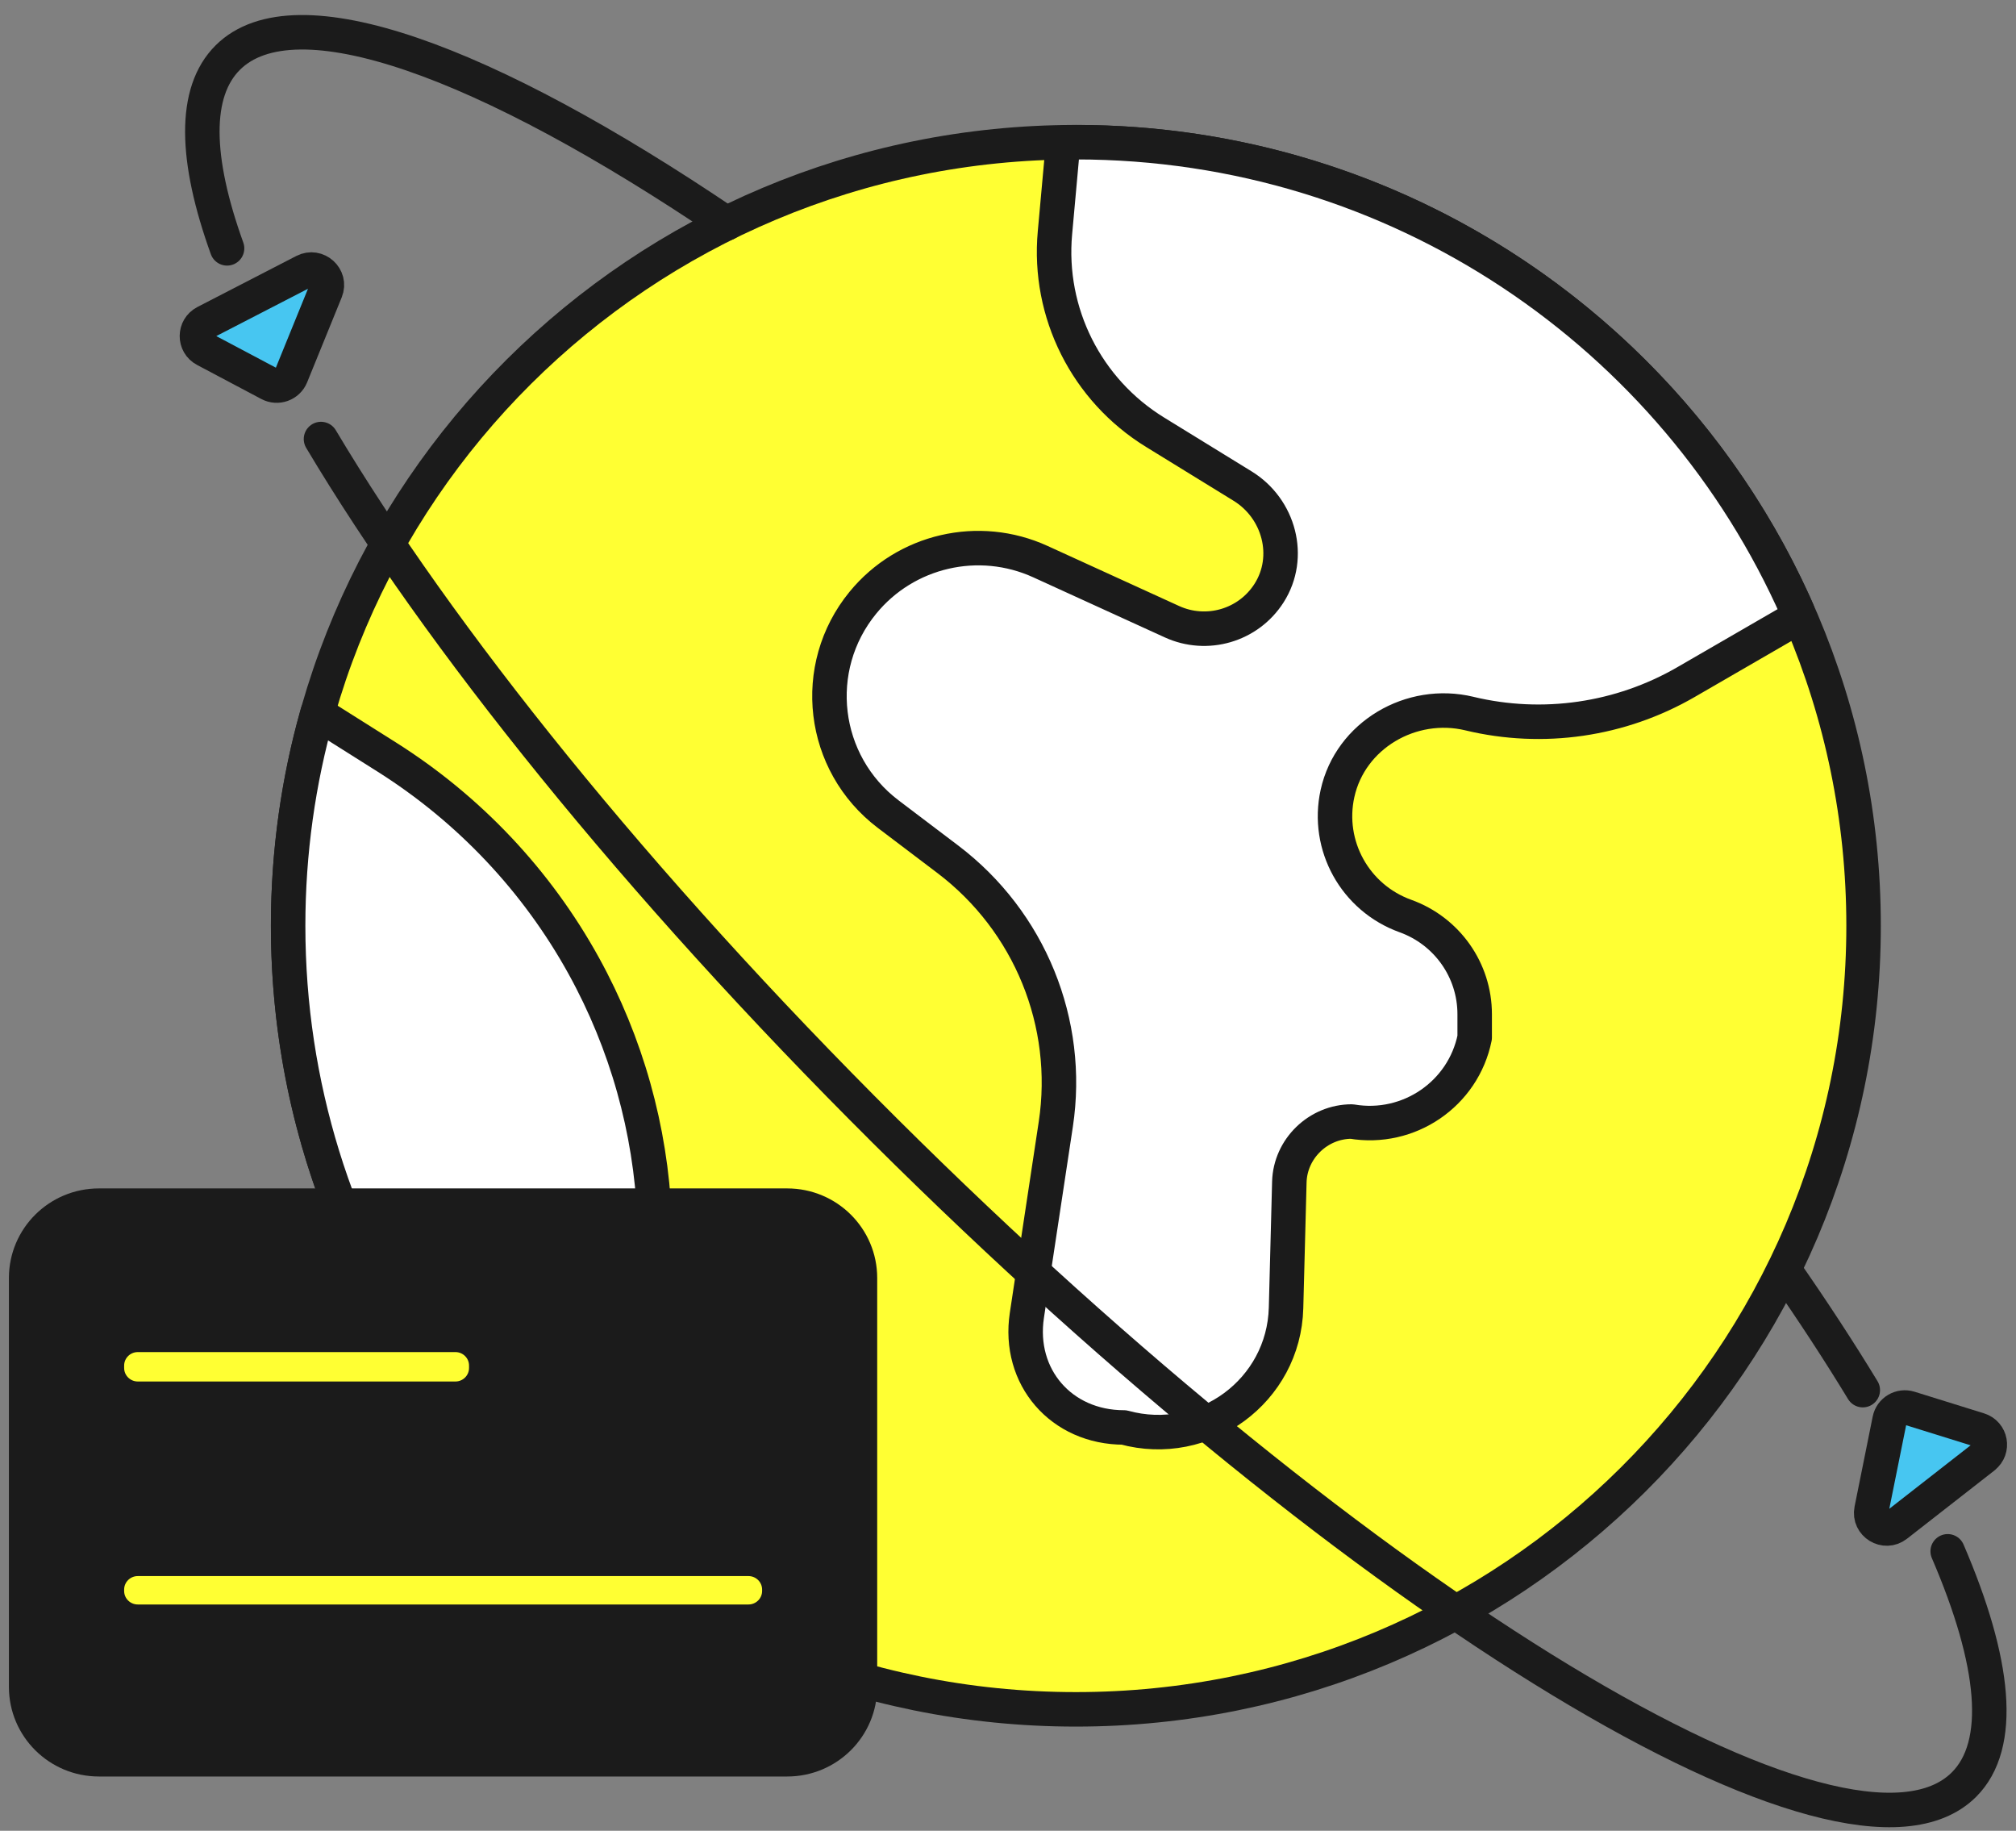<?xml version="1.0" encoding="UTF-8"?> <svg xmlns="http://www.w3.org/2000/svg" width="76" height="69" viewBox="0 0 76 69" fill="none"><rect x="0" y="0" width="76" height="69" fill="#808080" stroke="none"/><path d="M40.559 64.423C56.959 64.423 70.254 51.201 70.254 34.891C70.254 18.581 56.959 5.359 40.559 5.359C24.159 5.359 10.864 18.581 10.864 34.891C10.864 51.201 24.159 64.423 40.559 64.423Z" fill="#FFFF33" stroke="#1B1B1B" stroke-width="1.3" stroke-linecap="round" stroke-linejoin="round"></path><path d="M55.392 26.894C58.167 27.561 61.093 27.135 63.56 25.707L67.76 23.277V23.036C63.17 12.628 52.719 5.359 40.559 5.359C40.413 5.359 40.27 5.363 40.127 5.365L40.076 5.403L39.77 8.777C39.496 11.79 40.957 14.7 43.546 16.291L46.843 18.319C48.224 19.168 48.711 20.986 47.843 22.351C47.056 23.585 45.49 24.028 44.183 23.432L39.224 21.168C36.899 20.105 34.145 20.742 32.53 22.715C30.527 25.16 30.958 28.768 33.481 30.681L35.731 32.385C38.819 34.725 40.38 38.554 39.802 42.372L38.712 49.57C38.36 51.895 40.006 53.799 42.372 53.799C45.397 54.629 48.401 52.413 48.482 49.295L48.606 44.546C48.64 43.294 49.696 42.269 50.957 42.269C53.109 42.634 55.163 41.231 55.593 39.103V38.222C55.593 36.566 54.549 35.088 52.983 34.524C51.083 33.84 49.991 31.865 50.421 29.907C50.904 27.71 53.196 26.366 55.395 26.894H55.392Z" fill="white" stroke="#1B1B1B" stroke-width="1.3" stroke-linecap="round" stroke-linejoin="round"></path><path d="M26.596 52.286C25.432 50.346 24.772 48.147 24.673 45.891C24.53 42.565 23.617 39.318 22.006 36.399C20.239 33.197 17.686 30.493 14.583 28.534L11.966 26.884C11.248 29.43 10.862 32.115 10.862 34.889C10.862 46.962 18.146 57.341 28.582 61.92C29.495 59.526 29.299 56.794 27.928 54.508L26.594 52.286H26.596Z" fill="white" stroke="#1B1B1B" stroke-width="1.3" stroke-linecap="round" stroke-linejoin="round"></path><path d="M8.56 9.36C7.345 5.988 7.28 3.47 8.587 2.17C11.127 -0.356 18.294 2.273 27.384 8.42" stroke="#1B1B1B" stroke-width="1.3" stroke-linecap="round" stroke-linejoin="round"></path><path d="M73.425 58.467C75.223 62.643 75.541 65.763 74.036 67.262C69.647 71.628 51.438 60.595 33.363 42.62C24.017 33.325 16.537 23.995 12.101 16.547" stroke="#1B1B1B" stroke-width="1.3" stroke-linecap="round" stroke-linejoin="round"></path><path d="M67.259 47.855C68.354 49.428 69.344 50.944 70.224 52.392" stroke="#1B1B1B" stroke-width="1.3" stroke-linecap="round" stroke-linejoin="round"></path><path d="M7.741 12.148L11.466 10.226C11.949 9.976 12.484 10.46 12.28 10.962L10.975 14.168C10.844 14.488 10.462 14.627 10.155 14.463L7.734 13.18C7.317 12.96 7.321 12.364 7.741 12.148Z" fill="#47C6F1" stroke="#1B1B1B" stroke-width="1.3" stroke-linecap="round" stroke-linejoin="round"></path><path d="M74.791 54.905L71.49 57.481C71.062 57.817 70.446 57.44 70.552 56.907L71.235 53.517C71.302 53.177 71.652 52.971 71.985 53.074L74.602 53.888C75.053 54.028 75.16 54.613 74.789 54.903L74.791 54.905Z" fill="#47C6F1" stroke="#1B1B1B" stroke-width="1.3" stroke-linecap="round" stroke-linejoin="round"></path><path d="M29.678 45.44H3.727C2.214 45.44 0.986 46.66 0.986 48.165V63.578C0.986 65.084 2.214 66.304 3.727 66.304H29.678C31.192 66.304 32.419 65.084 32.419 63.578V48.165C32.419 46.66 31.192 45.44 29.678 45.44Z" fill="#1B1B1B" stroke="#1B1B1B" stroke-width="1.3" stroke-linecap="round" stroke-linejoin="round"></path><path d="M17.167 50.308H5.196C4.552 50.308 4.03 50.827 4.03 51.467V51.557C4.03 52.198 4.552 52.717 5.196 52.717H17.167C17.811 52.717 18.332 52.198 18.332 51.557V51.467C18.332 50.827 17.811 50.308 17.167 50.308Z" fill="#FFFF33" stroke="#1B1B1B" stroke-width="1.3" stroke-linecap="round" stroke-linejoin="round"></path><path d="M28.214 58.75H5.196C4.552 58.75 4.03 59.269 4.03 59.909V59.962C4.03 60.602 4.552 61.121 5.196 61.121H28.214C28.858 61.121 29.38 60.602 29.38 59.962V59.909C29.38 59.269 28.858 58.75 28.214 58.75Z" fill="#FFFF33" stroke="#1B1B1B" stroke-width="1.3" stroke-linecap="round" stroke-linejoin="round"></path></svg> 